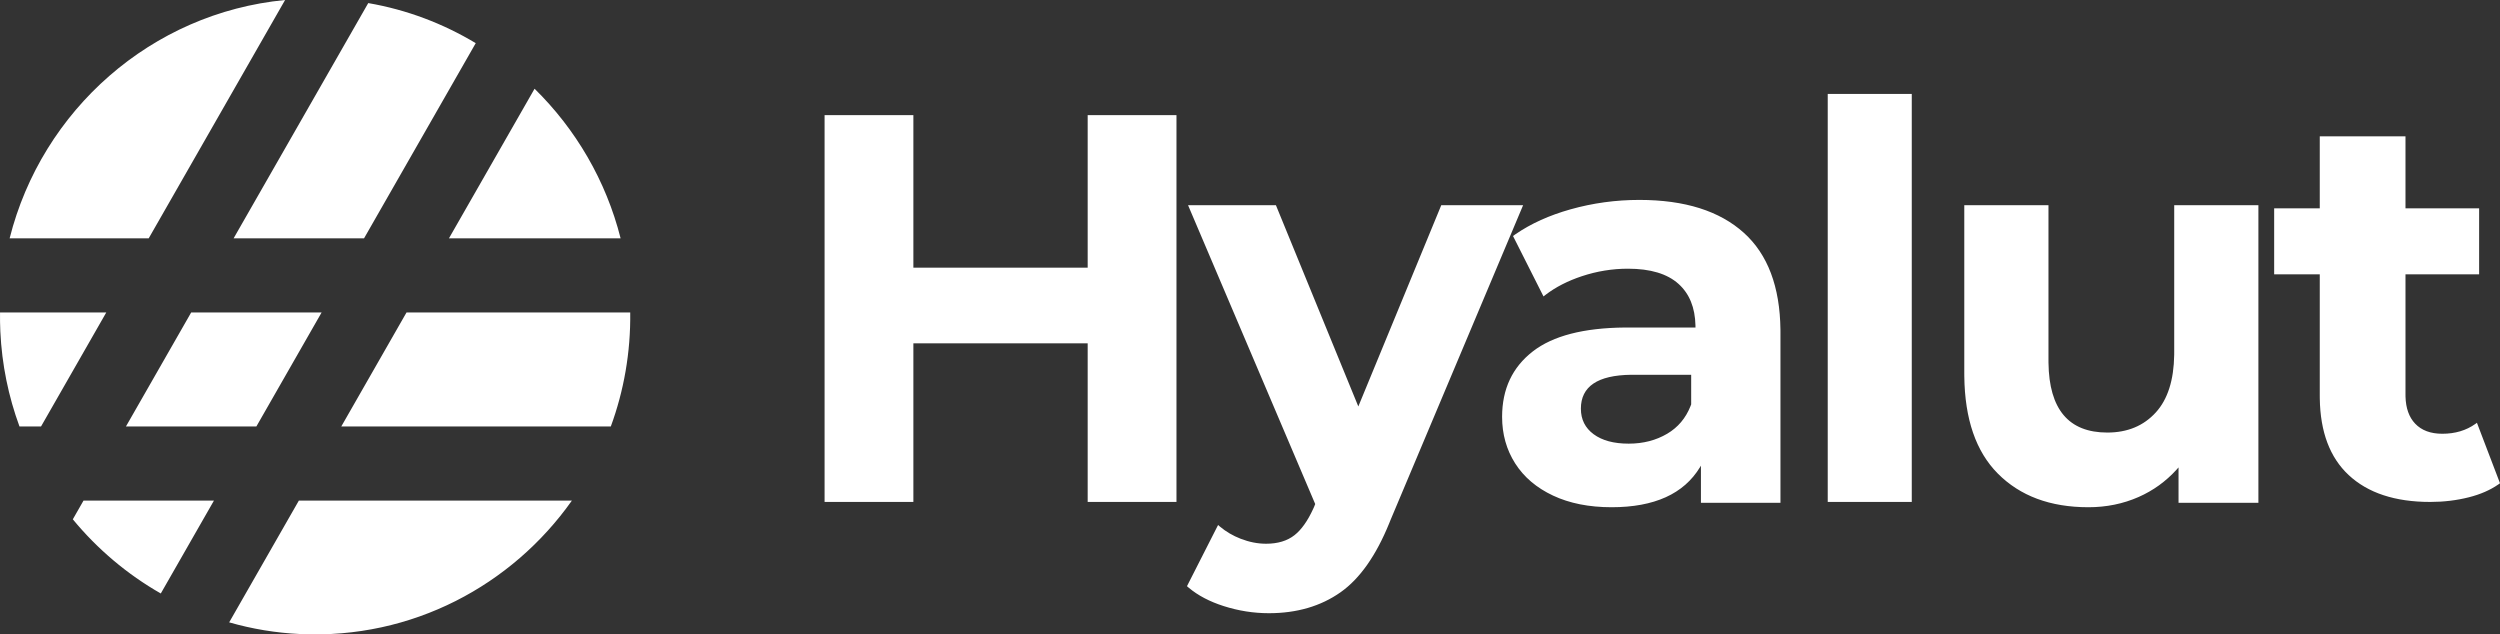 <?xml version="1.0" encoding="UTF-8"?>
<svg width="532px" height="135px" viewBox="0 0 532 135" version="1.1" xmlns="http://www.w3.org/2000/svg" xmlns:xlink="http://www.w3.org/1999/xlink">
    <rect x="0" y="0" width="532" height="135" fill="#333333" stroke="none"/>
    <!-- Generator: Sketch 53.1 (72631) - https://sketchapp.com -->
    <title>Shape</title>
    <desc>Created with Sketch.</desc>
    <g id="Page-1" stroke="none" stroke-width="1" fill="none" fill-rule="evenodd">
        <g id="00_LOGO" transform="translate(-354, -322)" fill="#FFFFFF" fill-rule="nonzero">
            <path d="M417.593,428.533 L475.694,428.535 C462.961,446.551 441.702,458.031 417.911,456.927 C412.69,456.685 407.619,455.832 402.768,454.438 L417.593,428.533 Z M625.516,365.669 L643.05,408.493 L660.7,365.669 L678.118,365.669 L649.901,432.662 L649.638,433.317 C646.821,440.245 643.367,445.149 639.276,448.031 C635.057,451.004 629.967,452.49 624.006,452.49 C620.755,452.49 617.542,451.981 614.368,450.965 C611.393,450.011 608.927,448.714 606.972,447.074 L606.588,446.741 L613.207,433.718 L613.592,434.052 C614.894,435.145 616.372,436.011 618.026,436.651 C619.845,437.355 621.645,437.707 623.426,437.707 C625.903,437.707 627.915,437.101 629.464,435.888 C630.926,434.743 632.25,432.883 633.436,430.308 L633.644,429.846 L633.876,429.259 L606.82,365.669 L625.516,365.669 Z M399.525,428.533 L388.217,448.293 C381.066,444.213 374.72,438.845 369.495,432.507 L371.769,428.533 L399.525,428.533 Z M702.859,364.542 C712.519,364.542 719.938,366.883 725.116,371.565 C730.183,376.148 732.771,383.012 732.879,392.155 L732.882,392.755 L732.882,428.995 L715.958,428.995 L715.958,421.086 L715.762,421.417 C712.317,427.098 706.046,429.939 696.947,429.939 C692.156,429.939 688.002,429.113 684.486,427.46 C680.969,425.807 678.284,423.525 676.429,420.613 C674.574,417.702 673.647,414.396 673.647,410.698 C673.647,404.795 675.83,400.152 680.197,396.768 C684.459,393.465 690.986,391.774 699.777,391.695 L700.425,391.692 L714.799,391.692 L714.794,391.266 C714.712,387.459 713.515,384.513 711.205,382.426 C708.81,380.262 705.216,379.179 700.425,379.179 C697.102,379.179 693.837,379.711 690.629,380.773 C687.636,381.765 685.063,383.082 682.912,384.725 L682.457,385.082 L675.965,372.215 L676.508,371.834 C679.797,369.578 683.692,367.816 688.195,366.549 C692.948,365.211 697.836,364.542 702.859,364.542 Z M789.915,365.669 L789.915,398.746 L789.918,399.199 C790.041,409.099 794.212,414.048 802.433,414.048 C806.72,414.048 810.165,412.616 812.768,409.752 C815.288,406.98 816.588,402.904 816.669,397.523 L816.673,396.98 L816.673,365.669 L834.588,365.669 L834.588,428.997 L817.592,428.997 L817.592,421.464 L817.168,421.942 C814.884,424.455 812.192,426.395 809.094,427.761 C805.801,429.213 802.241,429.939 798.413,429.939 C790.298,429.939 783.867,427.546 779.12,422.759 C774.479,418.078 772.107,411.185 772.004,402.078 L772,401.453 L772,365.669 L789.915,365.669 Z M548.366,346.501 L548.366,378.955 L585.457,378.955 L585.457,346.501 L604.353,346.501 L604.353,428.812 L585.457,428.812 L585.457,395.064 L548.366,395.064 L548.366,428.812 L529.471,428.812 L529.471,346.501 L548.366,346.501 Z M760.824,341.991 L760.824,428.812 L742.941,428.812 L742.941,341.991 L760.824,341.991 Z M865.888,351.011 L865.888,366.337 L881.557,366.337 L881.557,380.376 L865.888,380.376 L865.888,405.998 L865.893,406.412 C865.961,408.864 866.642,410.773 867.934,412.14 C869.298,413.583 871.228,414.304 873.722,414.304 C876.455,414.304 878.802,413.604 880.765,412.204 L881.089,411.965 L886,424.834 L885.61,425.113 C883.89,426.3 881.818,427.201 879.393,427.817 C876.782,428.48 874.034,428.812 871.15,428.812 C863.666,428.812 857.878,426.901 853.785,423.079 C849.798,419.355 847.753,413.928 847.651,406.798 L847.646,406.232 L847.646,380.376 L837.941,380.376 L837.941,366.337 L847.646,366.337 L847.646,351.011 L865.888,351.011 Z M713.882,401.751 L701.511,401.751 L701.104,401.753 C693.976,401.84 690.412,404.244 690.412,408.965 C690.412,411.255 691.317,413.069 693.129,414.405 C694.94,415.741 697.426,416.409 700.586,416.409 C703.669,416.409 706.406,415.702 708.795,414.29 C711.065,412.948 712.709,411.004 713.727,408.456 L713.882,408.049 L713.882,401.751 Z M440.505,388.497 L488.112,388.499 C488.217,397.027 486.748,405.203 483.982,412.749 L426.627,412.747 L440.505,388.497 Z M354.005,388.497 L376.613,388.497 L362.736,412.747 L358.145,412.748 C355.808,406.393 354.395,399.595 354.072,392.523 C354.011,391.173 353.989,389.83 354.005,388.497 Z M422.437,388.497 L408.559,412.747 L380.803,412.747 L394.681,388.497 L422.437,388.497 Z M467.756,340.882 C476.511,349.47 482.965,360.435 486.064,372.712 L449.539,372.711 L467.756,340.882 Z M414.668,322 L385.647,372.711 L356.051,372.711 C362.911,345.442 386.231,324.725 414.668,322 Z M432.362,322.656 C440.585,324.074 448.309,327.017 455.236,331.185 L431.471,372.711 L403.715,372.711 L432.362,322.656 Z" id="Shape"></path>
        </g>
    </g>
</svg>